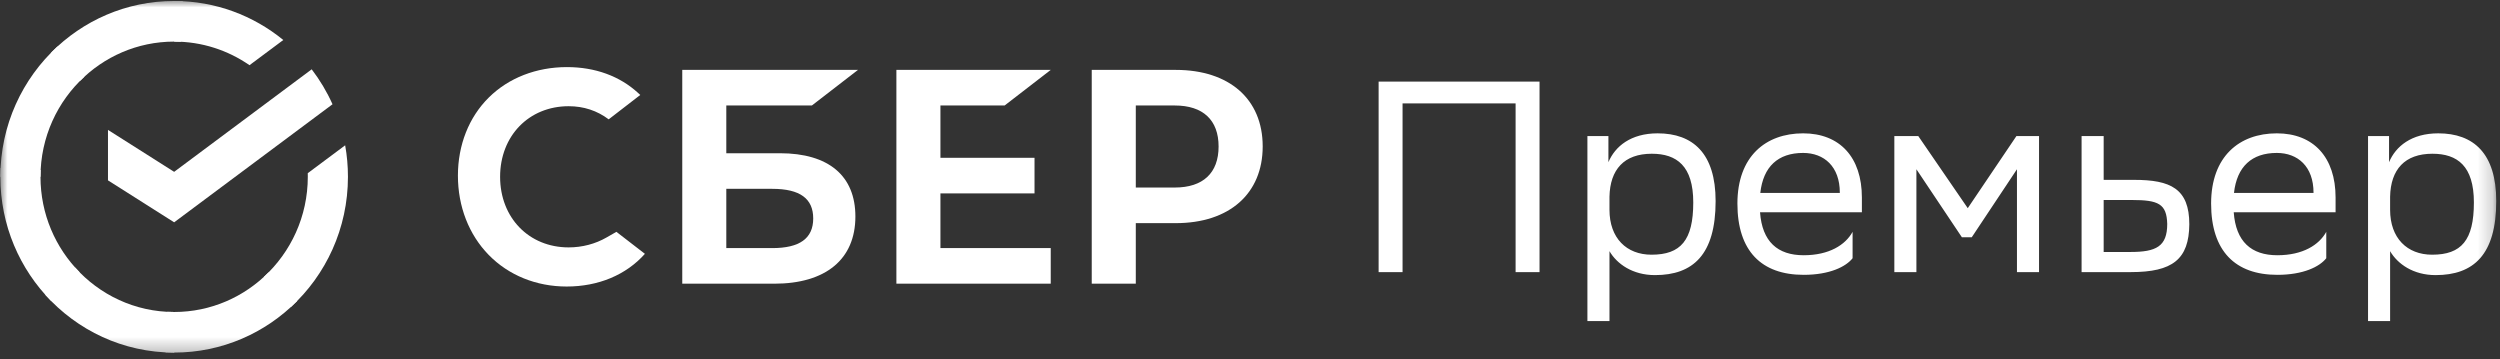 <?xml version="1.0" encoding="UTF-8"?> <svg xmlns="http://www.w3.org/2000/svg" width="167" height="24" viewBox="0 0 167 24" fill="none"><rect x="0" y="0" width="167" height="24" fill="#333333" stroke="none"/> <g clip-path="url(#clip0_32_114)"> <mask id="mask0_32_114" style="mask-type:luminance" maskUnits="userSpaceOnUse" x="0" y="0" width="167" height="24"> <path d="M166.812 0H0V23.731H166.812V0Z" fill="white"></path> </mask> <g mask="url(#mask0_32_114)"> <path d="M93.691 18.177V6.907H101.242V18.177H102.841V5.453H92.092V18.177H93.691ZM107.513 21.449V16.778C108.011 17.632 109.059 18.377 110.552 18.377C113.093 18.377 114.603 17.014 114.603 13.433C114.603 10.252 113.093 8.907 110.729 8.907C108.935 8.907 107.886 9.779 107.442 10.834V9.089H106.039V21.449H107.513ZM110.321 17.014C108.651 17.014 107.513 15.905 107.513 14.015V13.142C107.549 11.325 108.491 10.27 110.338 10.27C112.008 10.27 113.11 11.088 113.11 13.524C113.11 16.05 112.275 17.014 110.321 17.014ZM120.484 18.359C122.224 18.359 123.309 17.814 123.753 17.25V15.487C123.273 16.36 122.189 17.05 120.484 17.05C118.742 17.05 117.712 16.141 117.57 14.178H124.374V13.197C124.374 10.507 122.9 8.907 120.448 8.907C117.943 8.907 116.059 10.452 116.059 13.597C116.059 16.778 117.676 18.359 120.484 18.359ZM122.9 12.888H117.588C117.783 11.124 118.778 10.216 120.448 10.216C121.851 10.216 122.9 11.124 122.9 12.87V12.888ZM128.016 18.177V11.306L131.055 15.851H131.712L134.733 11.306V18.177H136.207V9.089H134.697L131.446 13.906L128.141 9.089H126.542V18.177H128.016ZM142.337 18.177C145.126 18.177 146.228 17.323 146.246 14.978C146.246 12.597 144.984 12.015 142.568 12.015H140.525V9.089H139.05V18.177H142.337ZM142.319 16.832H140.525V13.36H142.408C144.185 13.36 144.735 13.615 144.771 14.96C144.771 16.469 144.024 16.832 142.319 16.832ZM152.126 18.359C153.867 18.359 154.951 17.814 155.395 17.25V15.487C154.916 16.36 153.832 17.05 152.126 17.05C150.385 17.05 149.354 16.141 149.213 14.178H156.017V13.197C156.017 10.507 154.543 8.907 152.091 8.907C149.586 8.907 147.702 10.452 147.702 13.597C147.702 16.778 149.319 18.359 152.126 18.359ZM154.543 12.888H149.23C149.426 11.124 150.421 10.216 152.091 10.216C153.494 10.216 154.543 11.124 154.543 12.87V12.888ZM159.659 21.449V16.778C160.157 17.632 161.205 18.377 162.698 18.377C165.238 18.377 166.749 17.014 166.749 13.433C166.749 10.252 165.238 8.907 162.875 8.907C161.081 8.907 160.032 9.779 159.588 10.834V9.089H158.185V21.449H159.659ZM162.466 17.014C160.796 17.014 159.659 15.905 159.659 14.015V13.142C159.695 11.325 160.637 10.27 162.484 10.27C164.154 10.27 165.256 11.088 165.256 13.524C165.256 16.05 164.421 17.014 162.466 17.014Z" fill="white"></path> <path d="M67.109 7.047L70.189 4.669H59.879V18.951H70.189V16.573H62.821V12.917H69.106V10.539H62.821V7.047H67.109Z" fill="white"></path> <path d="M52.097 10.236H48.517V7.047H54.233L57.313 4.669H45.575V18.951H51.718C55.163 18.951 57.14 17.316 57.14 14.464C57.14 11.738 55.349 10.236 52.097 10.236ZM51.585 16.573H48.517V12.614H51.585C53.453 12.614 54.323 13.276 54.323 14.593C54.322 15.939 53.401 16.573 51.585 16.573Z" fill="white"></path> <path d="M78.541 4.669H72.928V18.951H75.871V14.906H78.541C82.123 14.906 84.348 12.933 84.348 9.78C84.348 6.627 82.124 4.669 78.541 4.669ZM78.478 12.527H75.871V7.047H78.478C80.363 7.047 81.402 8.02 81.402 9.787C81.402 11.554 80.364 12.527 78.478 12.527Z" fill="white"></path> <path d="M40.524 15.859C39.77 16.295 38.891 16.526 37.984 16.526C35.332 16.526 33.407 14.543 33.407 11.81C33.407 9.078 35.332 7.095 37.984 7.095C38.988 7.095 39.887 7.39 40.66 7.972L42.77 6.343L42.631 6.215C41.399 5.081 39.752 4.482 37.87 4.482C35.829 4.482 33.975 5.203 32.653 6.513C31.322 7.83 30.589 9.684 30.589 11.732C30.589 13.79 31.319 15.671 32.645 17.028C33.975 18.39 35.824 19.14 37.852 19.14C39.973 19.14 41.825 18.366 43.08 16.956C42.111 16.208 41.176 15.486 41.176 15.486L40.524 15.859Z" fill="white"></path> <path d="M20.821 4.63C21.369 5.347 21.838 6.129 22.212 6.965L11.633 14.851L7.213 12.048V8.677L11.633 11.479L20.821 4.63Z" fill="white"></path> <path d="M2.705 11.81C2.705 11.658 2.708 11.508 2.716 11.358L0.038 11.223C0.028 11.417 0.023 11.613 0.023 11.81C0.023 15.053 1.322 17.989 3.424 20.114L5.323 18.192C3.706 16.557 2.705 14.3 2.705 11.81Z" fill="white"></path> <path d="M11.633 2.779C11.783 2.779 11.931 2.785 12.079 2.792L12.213 0.081C12.021 0.072 11.827 0.066 11.633 0.066C8.426 0.066 5.524 1.38 3.423 3.506L5.322 5.427C6.939 3.792 9.172 2.779 11.633 2.779Z" fill="white"></path> <path d="M11.633 20.841C11.483 20.841 11.335 20.837 11.186 20.829L11.053 23.538C11.245 23.548 11.438 23.553 11.633 23.553C14.839 23.553 17.742 22.239 19.843 20.114L17.943 18.192C16.326 19.828 14.095 20.841 11.633 20.841Z" fill="white"></path> <path d="M16.666 4.355L18.924 2.672C16.931 1.043 14.395 0.066 11.633 0.066V2.779C13.499 2.779 15.232 3.361 16.666 4.355Z" fill="white"></path> <path d="M23.243 11.81C23.243 11.092 23.179 10.388 23.057 9.706L20.558 11.569C20.56 11.649 20.561 11.729 20.561 11.81C20.561 14.461 19.425 16.849 17.62 18.503L19.421 20.518C21.769 18.37 23.243 15.264 23.243 11.81Z" fill="white"></path> <path d="M11.633 20.841C9.011 20.841 6.65 19.692 5.015 17.866L3.023 19.689C5.148 22.062 8.218 23.553 11.633 23.553V20.841Z" fill="white"></path> <path d="M5.646 5.116L3.844 3.102C1.498 5.25 0.023 8.356 0.023 11.81H2.705C2.705 9.158 3.84 6.77 5.646 5.116Z" fill="white"></path> </g> </g> <defs> <clipPath id="clip0_32_114"> <rect width="167" height="24" fill="white"></rect> </clipPath> </defs> </svg> 